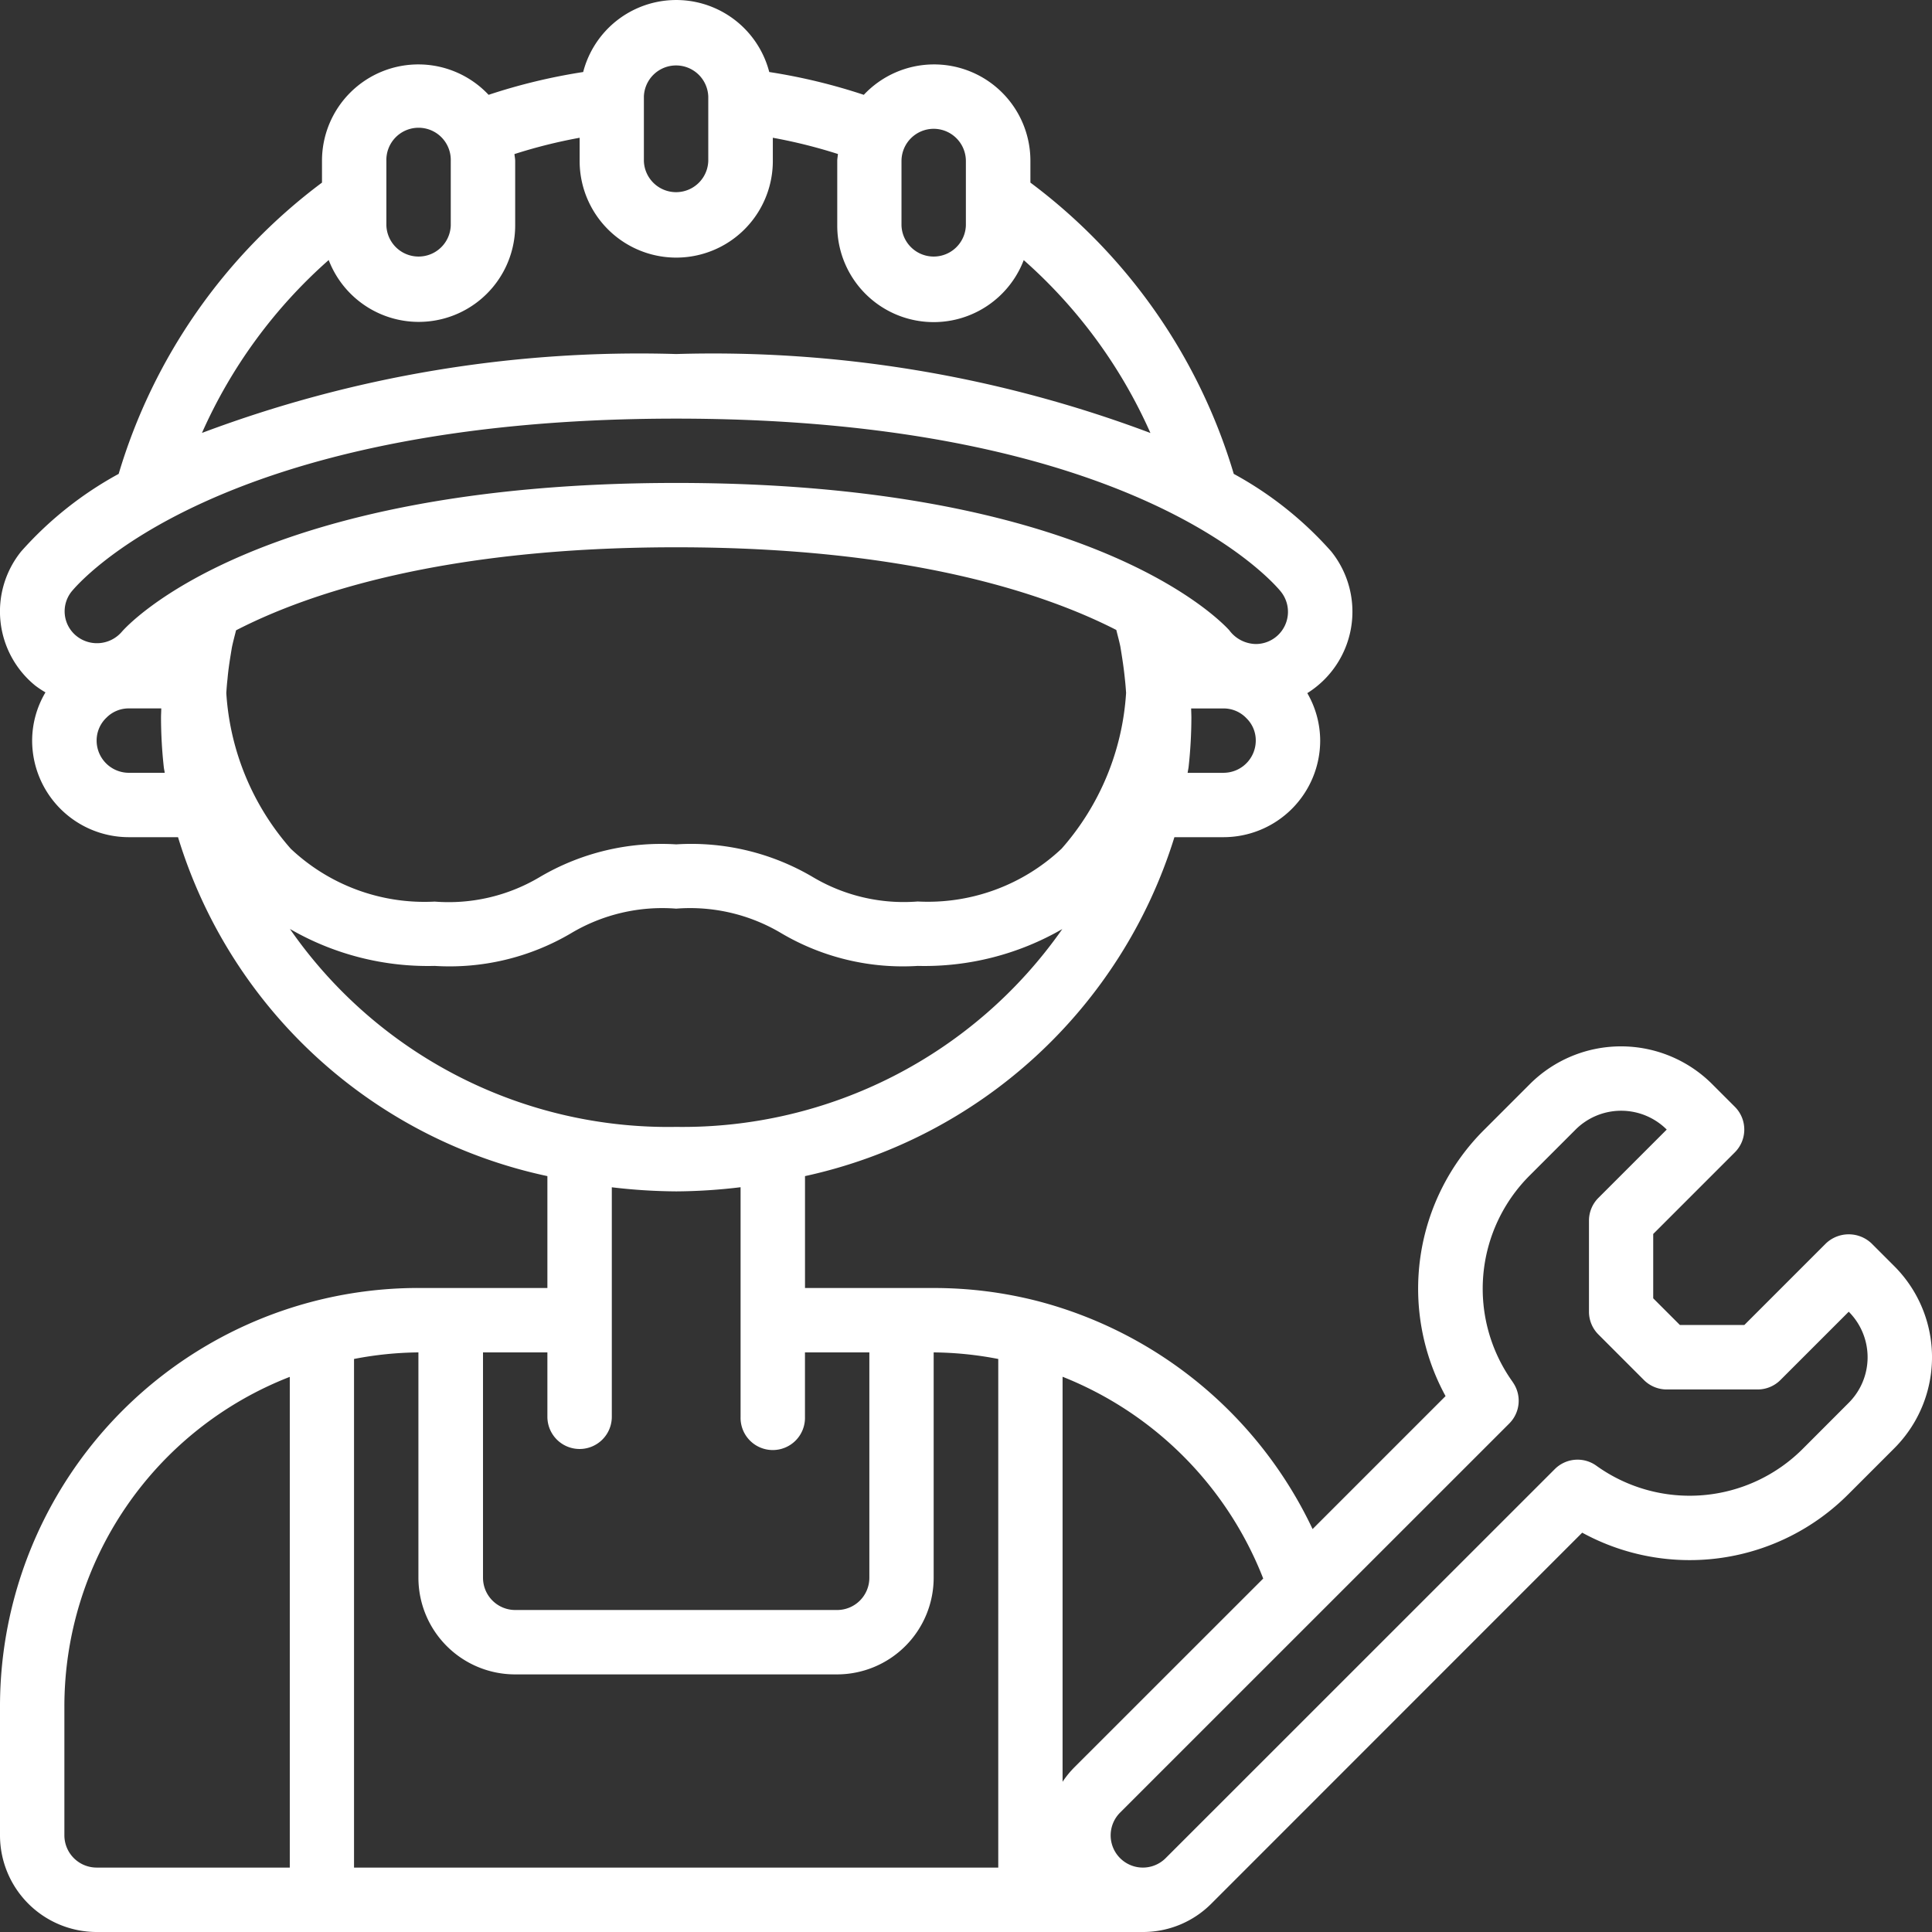<svg xmlns="http://www.w3.org/2000/svg" viewBox="0 0 55.663 55.663">
  <rect x="0" y="0" width="55.663" height="55.663" fill="#333333" stroke="none"/>
  <path id="Path_43" data-name="Path 43" d="M2.783,55.663h30.15c.006,0,.011,0,.017,0a2.774,2.774,0,0,0,1.945-.812L45.585,44.158a6.455,6.455,0,0,0,7.679-1.119l1.312-1.312a3.71,3.71,0,0,0,0-5.248l-.656-.656a.955.955,0,0,0-1.312,0l-2.352,2.352H48.4l-.769-.769V35.552L49.983,33.2a.928.928,0,0,0,0-1.312l-.656-.656a3.715,3.715,0,0,0-5.248,0l-1.312,1.312a6.458,6.458,0,0,0-1.119,7.679l-3.831,3.831a12.148,12.148,0,0,0-7.9-6.563,11.993,11.993,0,0,0-3.017-.382H23.193V33.885A14.332,14.332,0,0,0,33.836,24.12h1.417a2.786,2.786,0,0,0,2.783-2.783,2.748,2.748,0,0,0-.371-1.367,2.769,2.769,0,0,0,.689-4.082,10.383,10.383,0,0,0-2.808-2.235,16.26,16.26,0,0,0-5.859-8.392V4.639a2.776,2.776,0,0,0-4.8-1.907,16.767,16.767,0,0,0-2.724-.657,2.769,2.769,0,0,0-5.361,0,16.783,16.783,0,0,0-2.725.657,2.776,2.776,0,0,0-4.8,1.907v.622a16.262,16.262,0,0,0-5.858,8.392A10.4,10.4,0,0,0,.61,15.887a2.753,2.753,0,0,0,.4,3.861,2.716,2.716,0,0,0,.3.2,2.733,2.733,0,0,0-.384,1.386A2.786,2.786,0,0,0,3.711,24.12H5.129a14.227,14.227,0,0,0,10.642,9.765v3.223H12.06A12.055,12.055,0,0,0,0,49.169v3.711A2.786,2.786,0,0,0,2.783,55.663Zm40.8-15.846a4.609,4.609,0,0,1,.5-5.961l1.312-1.312a1.859,1.859,0,0,1,2.625,0l-1.968,1.968a.927.927,0,0,0-.272.656v2.624a.926.926,0,0,0,.272.656l1.311,1.312a.928.928,0,0,0,.656.272H50.64a.928.928,0,0,0,.656-.272l1.968-1.968a1.855,1.855,0,0,1,0,2.624l-1.311,1.313a4.607,4.607,0,0,1-5.96.5.927.927,0,0,0-1.2.1L33.584,53.535a.928.928,0,0,1-1.313-1.312L43.483,41.013A.926.926,0,0,0,43.581,39.817Zm-7.187,5.661L30.96,50.912a2.751,2.751,0,0,0-.346.423V39.666A10.274,10.274,0,0,1,36.394,45.478Zm-7.635-6.325V53.807H10.2V39.153a10.2,10.2,0,0,1,1.855-.189v6.494a2.786,2.786,0,0,0,2.783,2.783H24.12A2.786,2.786,0,0,0,26.9,45.458V38.964A10.2,10.2,0,0,1,28.759,39.153ZM19.482,24.327a6.893,6.893,0,0,0-3.928.94,5.125,5.125,0,0,1-3.03.709,5.614,5.614,0,0,1-4.147-1.523A7.49,7.49,0,0,1,6.52,19.966c.009-.136.019-.271.035-.406.026-.309.079-.618.125-.9.034-.169.08-.333.121-.5,2.055-1.059,5.965-2.392,12.681-2.392s10.641,1.338,12.68,2.382c.04.162.086.329.117.48.051.309.1.618.133.958.014.12.023.247.032.374a7.489,7.489,0,0,1-1.857,4.488,5.614,5.614,0,0,1-4.147,1.523,5.126,5.126,0,0,1-3.03-.709A6.892,6.892,0,0,0,19.482,24.327Zm15.771-2.061H34.217c.008-.058.021-.113.028-.17a13.147,13.147,0,0,0,.08-1.416c0-.095-.005-.178-.007-.269h.934a.905.905,0,0,1,.66.283.89.89,0,0,1,.268.644A.929.929,0,0,1,35.253,22.265ZM26.9,3.711a.929.929,0,0,1,.928.928V6.494a.928.928,0,0,1-1.855,0V4.639A.929.929,0,0,1,26.9,3.711Zm-8.349-.928a.928.928,0,0,1,1.855,0V4.639a.928.928,0,0,1-1.855,0ZM11.132,4.639a.928.928,0,1,1,1.855,0V6.494a.928.928,0,0,1-1.855,0ZM9.47,7.492a2.779,2.779,0,0,0,5.373-1V4.639c0-.069-.016-.134-.021-.2A14.937,14.937,0,0,1,16.7,3.969v.67a2.783,2.783,0,0,0,5.566,0v-.67a14.935,14.935,0,0,1,1.876.468c-.005.068-.02.133-.02.2V6.494a2.778,2.778,0,0,0,5.373,1,14.459,14.459,0,0,1,3.65,4.981A35.8,35.8,0,0,0,19.482,10.2,35.8,35.8,0,0,0,5.819,12.473,14.469,14.469,0,0,1,9.47,7.492ZM2.059,17.047c.163-.2,4.142-4.986,17.423-4.986s17.26,4.783,17.423,4.987a.928.928,0,0,1-.723,1.507.973.973,0,0,1-.768-.4c-.4-.434-4.245-4.241-15.932-4.241-12.129,0-15.824,4.117-15.974,4.29a.943.943,0,0,1-1.307.118A.912.912,0,0,1,2.059,17.047Zm1.652,5.218a.929.929,0,0,1-.927-.928.906.906,0,0,1,.283-.66.9.9,0,0,1,.654-.267h.925c0,.09-.007.175-.007.269a13.265,13.265,0,0,0,.08,1.421c.006.056.02.11.027.165Zm4.644,4.5a7.932,7.932,0,0,0,4.169,1.064,6.889,6.889,0,0,0,3.928-.941,5.129,5.129,0,0,1,3.03-.709,5.128,5.128,0,0,1,3.03.709,6.89,6.89,0,0,0,3.928.941,7.94,7.94,0,0,0,4.166-1.062,13.348,13.348,0,0,1-11.123,5.7A13.264,13.264,0,0,1,8.355,26.767ZM16.7,41.747a.928.928,0,0,0,.927-.928V34.207a16.413,16.413,0,0,0,1.855.118,16.035,16.035,0,0,0,1.855-.12v6.614a.928.928,0,1,0,1.855,0V38.964h1.855v6.494a.929.929,0,0,1-.927.928H14.844a.929.929,0,0,1-.928-.928V38.964h1.855v1.855A.928.928,0,0,0,16.7,41.747ZM1.855,49.169a10.19,10.19,0,0,1,6.494-9.5V53.807H2.783a.93.93,0,0,1-.928-.928Z" fill="#fff"/>
</svg>
